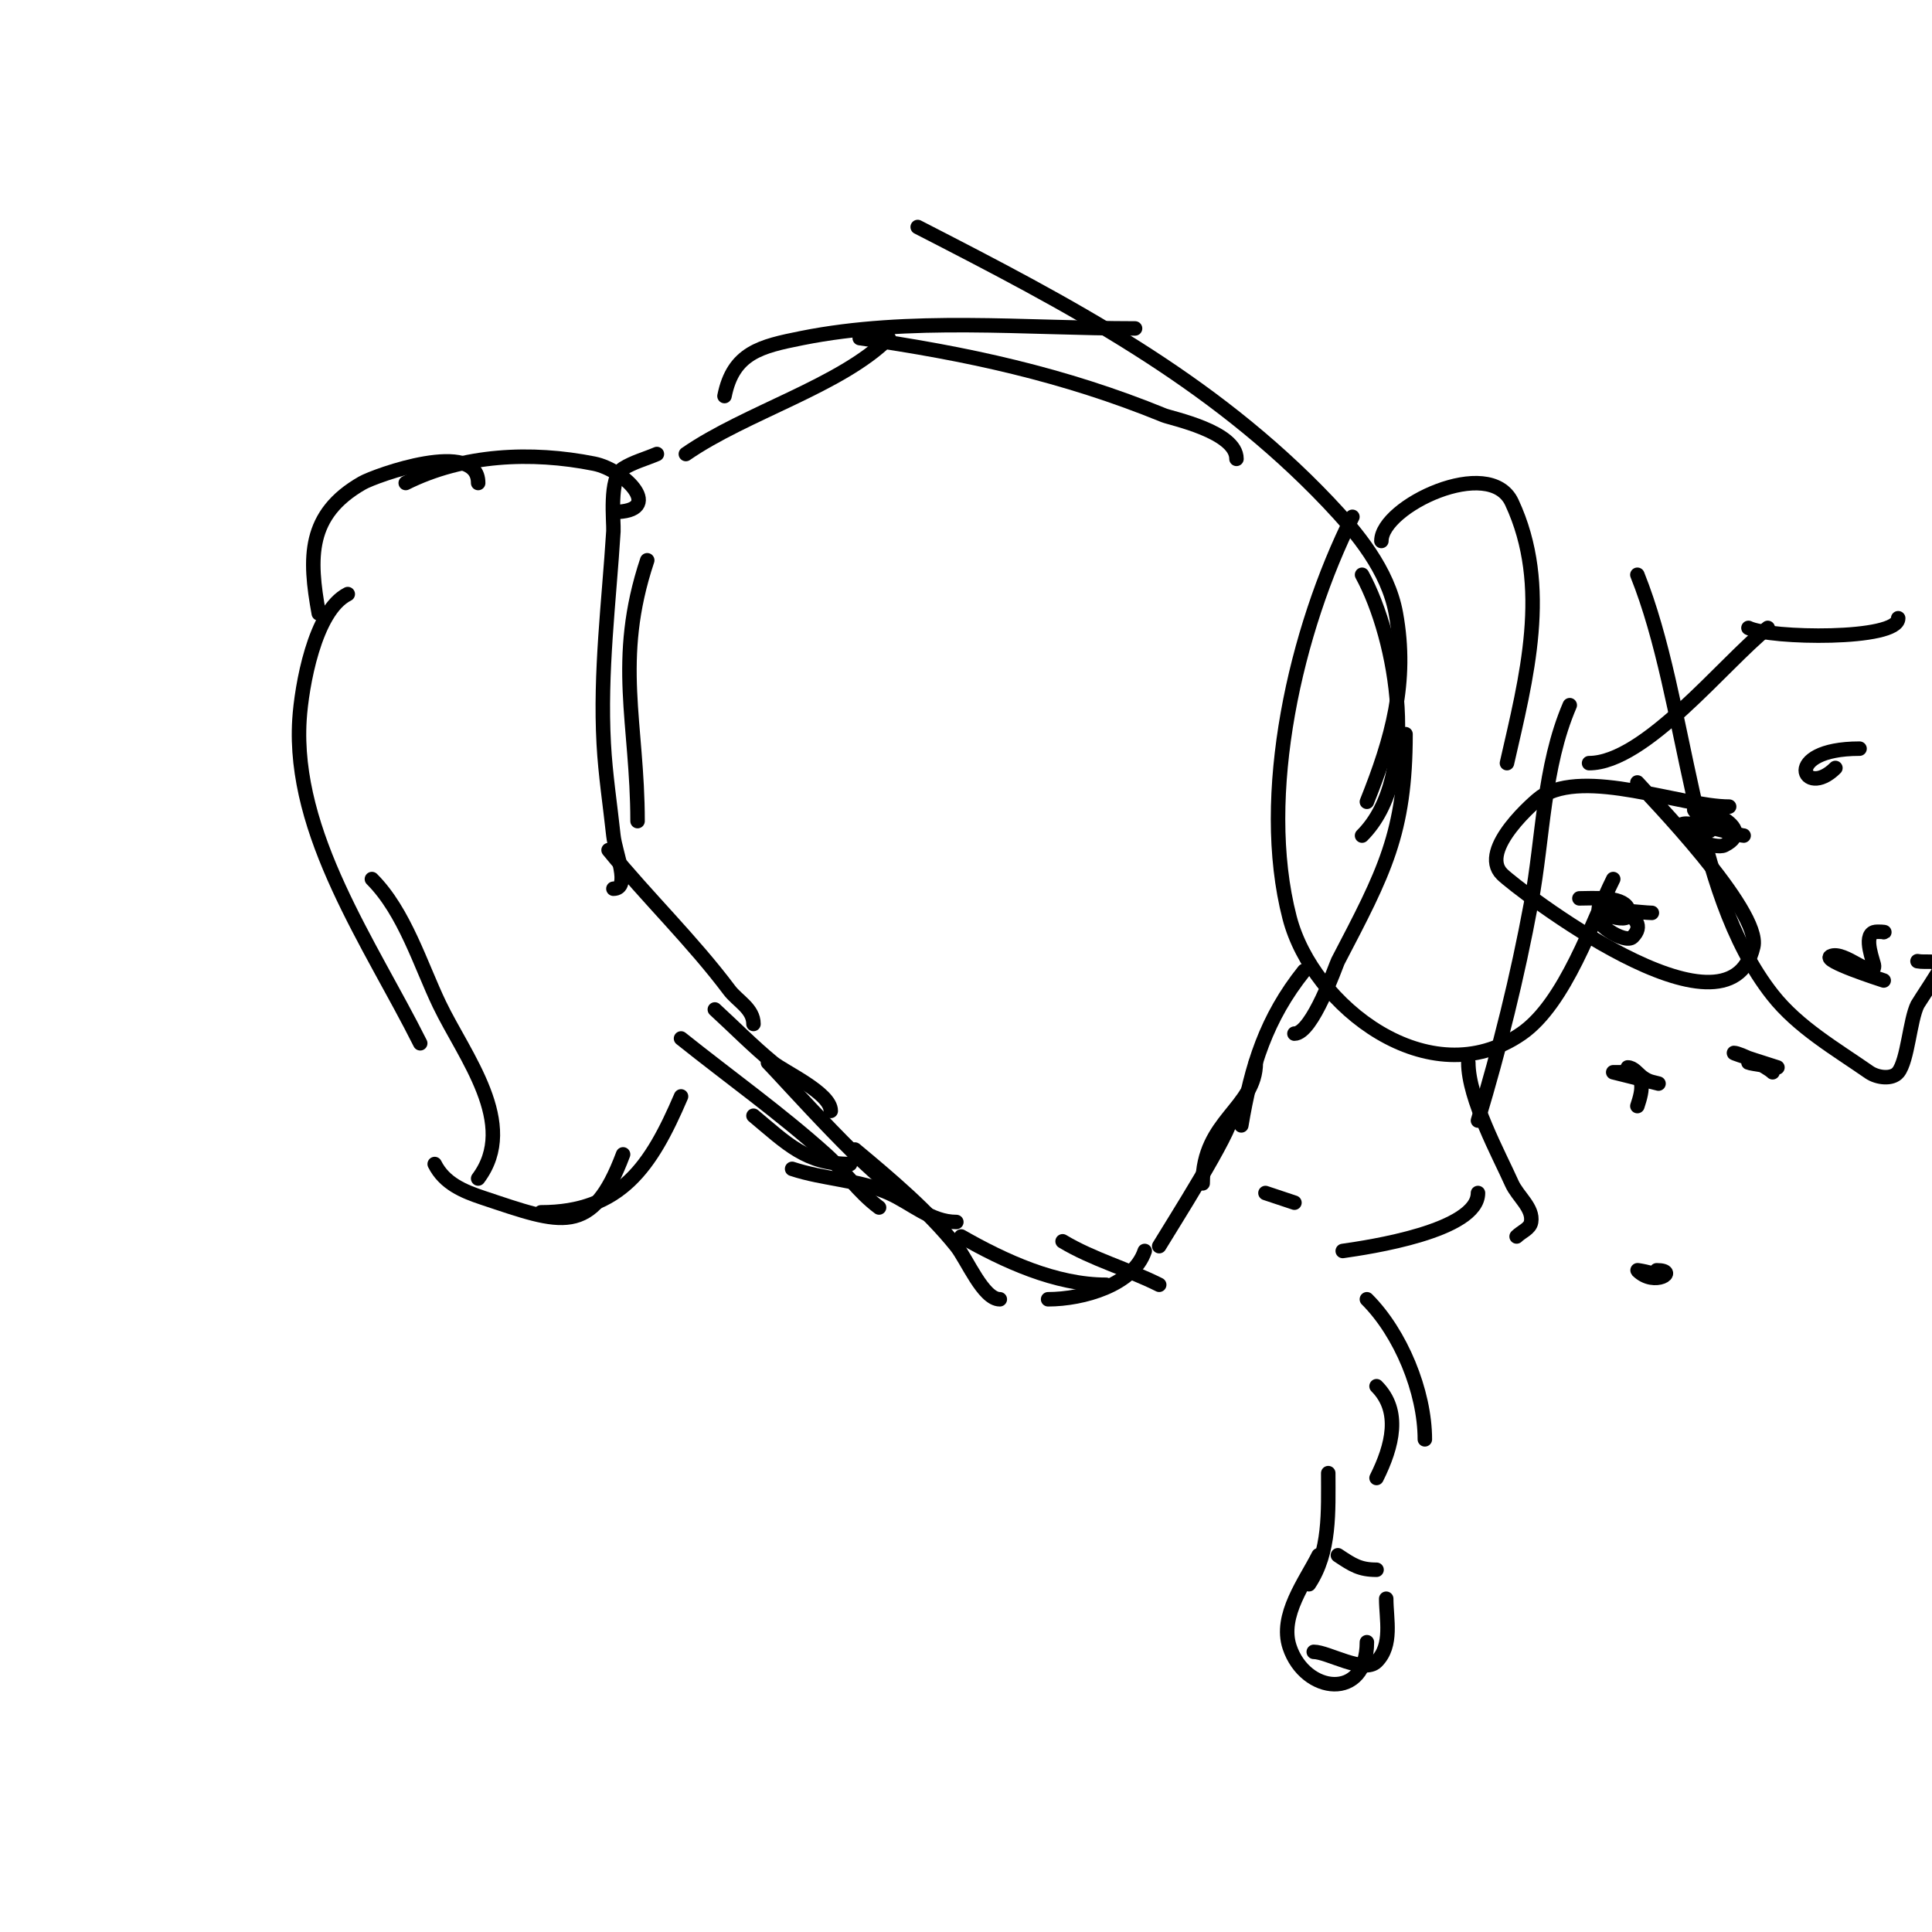 <svg viewBox='0 0 400 400' version='1.1' xmlns='http://www.w3.org/2000/svg' xmlns:xlink='http://www.w3.org/1999/xlink'><g fill='none' stroke='#000000' stroke-width='3' stroke-linecap='round' stroke-linejoin='round'><path d='M270,201c-7.811,9.764 -10.95,19.701 -13,32'/><path d='M260,220c0,9.437 -11,11.906 -11,25'/><path d='M255,231c0,3.26 -12.442,22.737 -15,27'/><path d='M240,266c-6.669,-3.335 -13.729,-5.237 -20,-9'/><path d='M237,259c-2.349,7.048 -12.811,10 -20,10'/><path d='M229,266c-10.422,0 -21.085,-4.905 -30,-10'/><path d='M207,269c-3.445,0 -6.78,-8.225 -9,-11c-5.859,-7.324 -13.827,-14.022 -21,-20'/><path d='M198,253c-5.288,0 -9.239,-3.884 -14,-6c-6.125,-2.722 -13.548,-2.849 -20,-5'/><path d='M176,241c-9.11,0 -13.017,-4.181 -20,-10'/><path d='M182,250c-4.508,-3.381 -6.905,-7.314 -11,-11c-9.413,-8.471 -20.039,-16.031 -30,-24'/><path d='M186,246c-3.614,0 -24.115,-23.115 -27,-26'/><path d='M172,230c0,-3.721 -9.646,-8.061 -12,-10c-4.189,-3.45 -8,-7.333 -12,-11'/><path d='M156,212c0,-3.167 -3.335,-4.78 -5,-7c-7.643,-10.19 -16.846,-19.034 -25,-29'/><path d='M132,170c0,-20.206 -4.886,-33.342 2,-54'/><path d='M127,184c3.667,0 0.391,-7.354 0,-11c-0.678,-6.332 -1.656,-12.641 -2,-19c-0.802,-14.832 1.08,-29.28 2,-44c0.118,-1.889 -0.996,-11.128 2,-13c2.153,-1.345 4.667,-2 7,-3'/><path d='M268,214c3.741,0 8.611,-14.254 9,-15c9.564,-18.331 14,-26.557 14,-47'/><path d='M282,173c12.217,-12.217 7.277,-40.658 0,-54'/><path d='M283,166c5.182,-12.955 8.583,-24.793 6,-39c-1.622,-8.919 -8.017,-16.702 -14,-23c-24.4,-25.685 -53.733,-40.944 -85,-57'/><path d='M256,95c0,-5.651 -13.496,-8.385 -15,-9c-20.687,-8.463 -40.958,-12.851 -63,-16'/><path d='M235,68c-22.779,0 -46.661,-2.468 -69,2c-8.48,1.696 -14.198,2.992 -16,12'/><path d='M184,70c-9.855,9.855 -29.59,15.408 -42,24'/><path d='M127,106c10.825,0 2.491,-8.702 -4,-10c-13.023,-2.605 -27.12,-1.94 -39,4'/><path d='M99,100c0,-9.242 -21.251,-1.571 -24,0c-11.388,6.507 -11.097,15.464 -9,27'/><path d='M72,123c-6.879,3.439 -9.574,19.177 -10,26c-1.48,23.681 14.784,46.568 25,67'/><path d='M77,182c6.769,6.769 10.077,17.828 14,26c5.129,10.686 16.468,24.709 8,36'/><path d='M90,241c2.007,4.014 5.935,5.645 10,7c16.25,5.417 22.554,8.189 29,-9'/><path d='M112,251c16.523,0 22.796,-9.524 29,-24'/><path d='M286,112c0,-7.182 22.416,-17.822 27,-8c8.14,17.443 2.972,36.524 -1,54'/><path d='M325,146c-5.513,12.864 -5.462,27.295 -8,41c-2.843,15.355 -6.506,30.018 -11,45'/><path d='M304,220c0,7.476 6.428,19.212 9,25c1.211,2.724 4.49,5.059 4,8c-0.233,1.395 -2,2 -3,3'/><path d='M306,247c0,7.918 -22.677,11.24 -28,12'/><path d='M268,249l-6,-2'/><path d='M329,158c11.574,0 27.844,-20.675 37,-28'/><path d='M362,130c4.415,2.208 31,2.636 31,-2'/><path d='M342,189c-1.932,0 -9.838,-1.162 -11,0c-1.886,1.886 5.456,6.544 7,5c4.576,-4.576 -7,-7.172 -7,-6c0,1.362 8.002,4.003 6,0c-1.255,-2.511 -7.426,-2 -10,-2'/><path d='M361,173c-0.858,0 -13,-3.778 -13,-2c0,2.142 7.182,4.909 9,4c8.074,-4.037 -8.352,-9.352 -6,-7c1.179,1.179 2,2.667 3,4'/><path d='M339,229c1.084,-3.253 2.013,-7 -3,-7c-0.667,0 -2,0 -2,0c0,0 13.71,3.428 8,2c-0.723,-0.181 -1.404,-0.553 -2,-1c-0.961,-0.721 -1.798,-2 -3,-2'/><path d='M367,222c-1.128,-1.128 -6.79,-4 -8,-4c-0.48,0 9,3 9,3c0,0 -5.549,-0.774 -6,-1'/><path d='M390,193c0.667,0 -1.368,-0.211 -2,0c-2.355,0.785 0,6.298 0,7c0,3.073 -6.251,-3.374 -9,-2c-1.779,0.89 10.249,4.75 11,5'/><path d='M385,155c-16.427,0 -11.609,10.609 -5,4'/><path d='M341,264c3.784,0 -2.116,-1.116 -2,-1c3.57,3.57 8.759,0 4,0'/><path d='M283,269c7.017,7.017 12,19.117 12,29'/><path d='M285,287c5.129,5.129 3.317,12.366 0,19'/><path d='M275,305c0,7.855 0.441,16.338 -4,23'/><path d='M273,322c-2.727,5.454 -8.181,12.456 -6,19c3.229,9.688 16,11.171 16,-1'/><path d='M272,342c2.888,0 10.428,4.572 13,2c3.375,-3.375 2,-8.762 2,-13'/><path d='M285,325c-3.475,0 -4.934,-0.956 -8,-3'/><path d='M280,107c-11.693,23.385 -19.597,57.553 -13,83c4.759,18.357 29.019,37.141 48,24c9.151,-6.335 14.692,-23.383 19,-32'/><path d='M358,167c-9.937,0 -29.843,-8.105 -39,-2c-0.809,0.539 -13.082,10.918 -8,16c2.87,2.87 46.932,36.963 52,15c1.719,-7.45 -21.792,-31.452 -24,-34'/><path d='M339,119c10.584,26.46 10.74,65.137 28,87c5.29,6.701 12.992,11.125 20,16c1.642,1.142 4.751,1.562 6,0c1.976,-2.47 2.418,-10.836 4,-14c0.187,-0.374 5.135,-7.82 5,-8c-1.02,-1.36 -3.333,-0.667 -5,-1'/></g>
</svg>